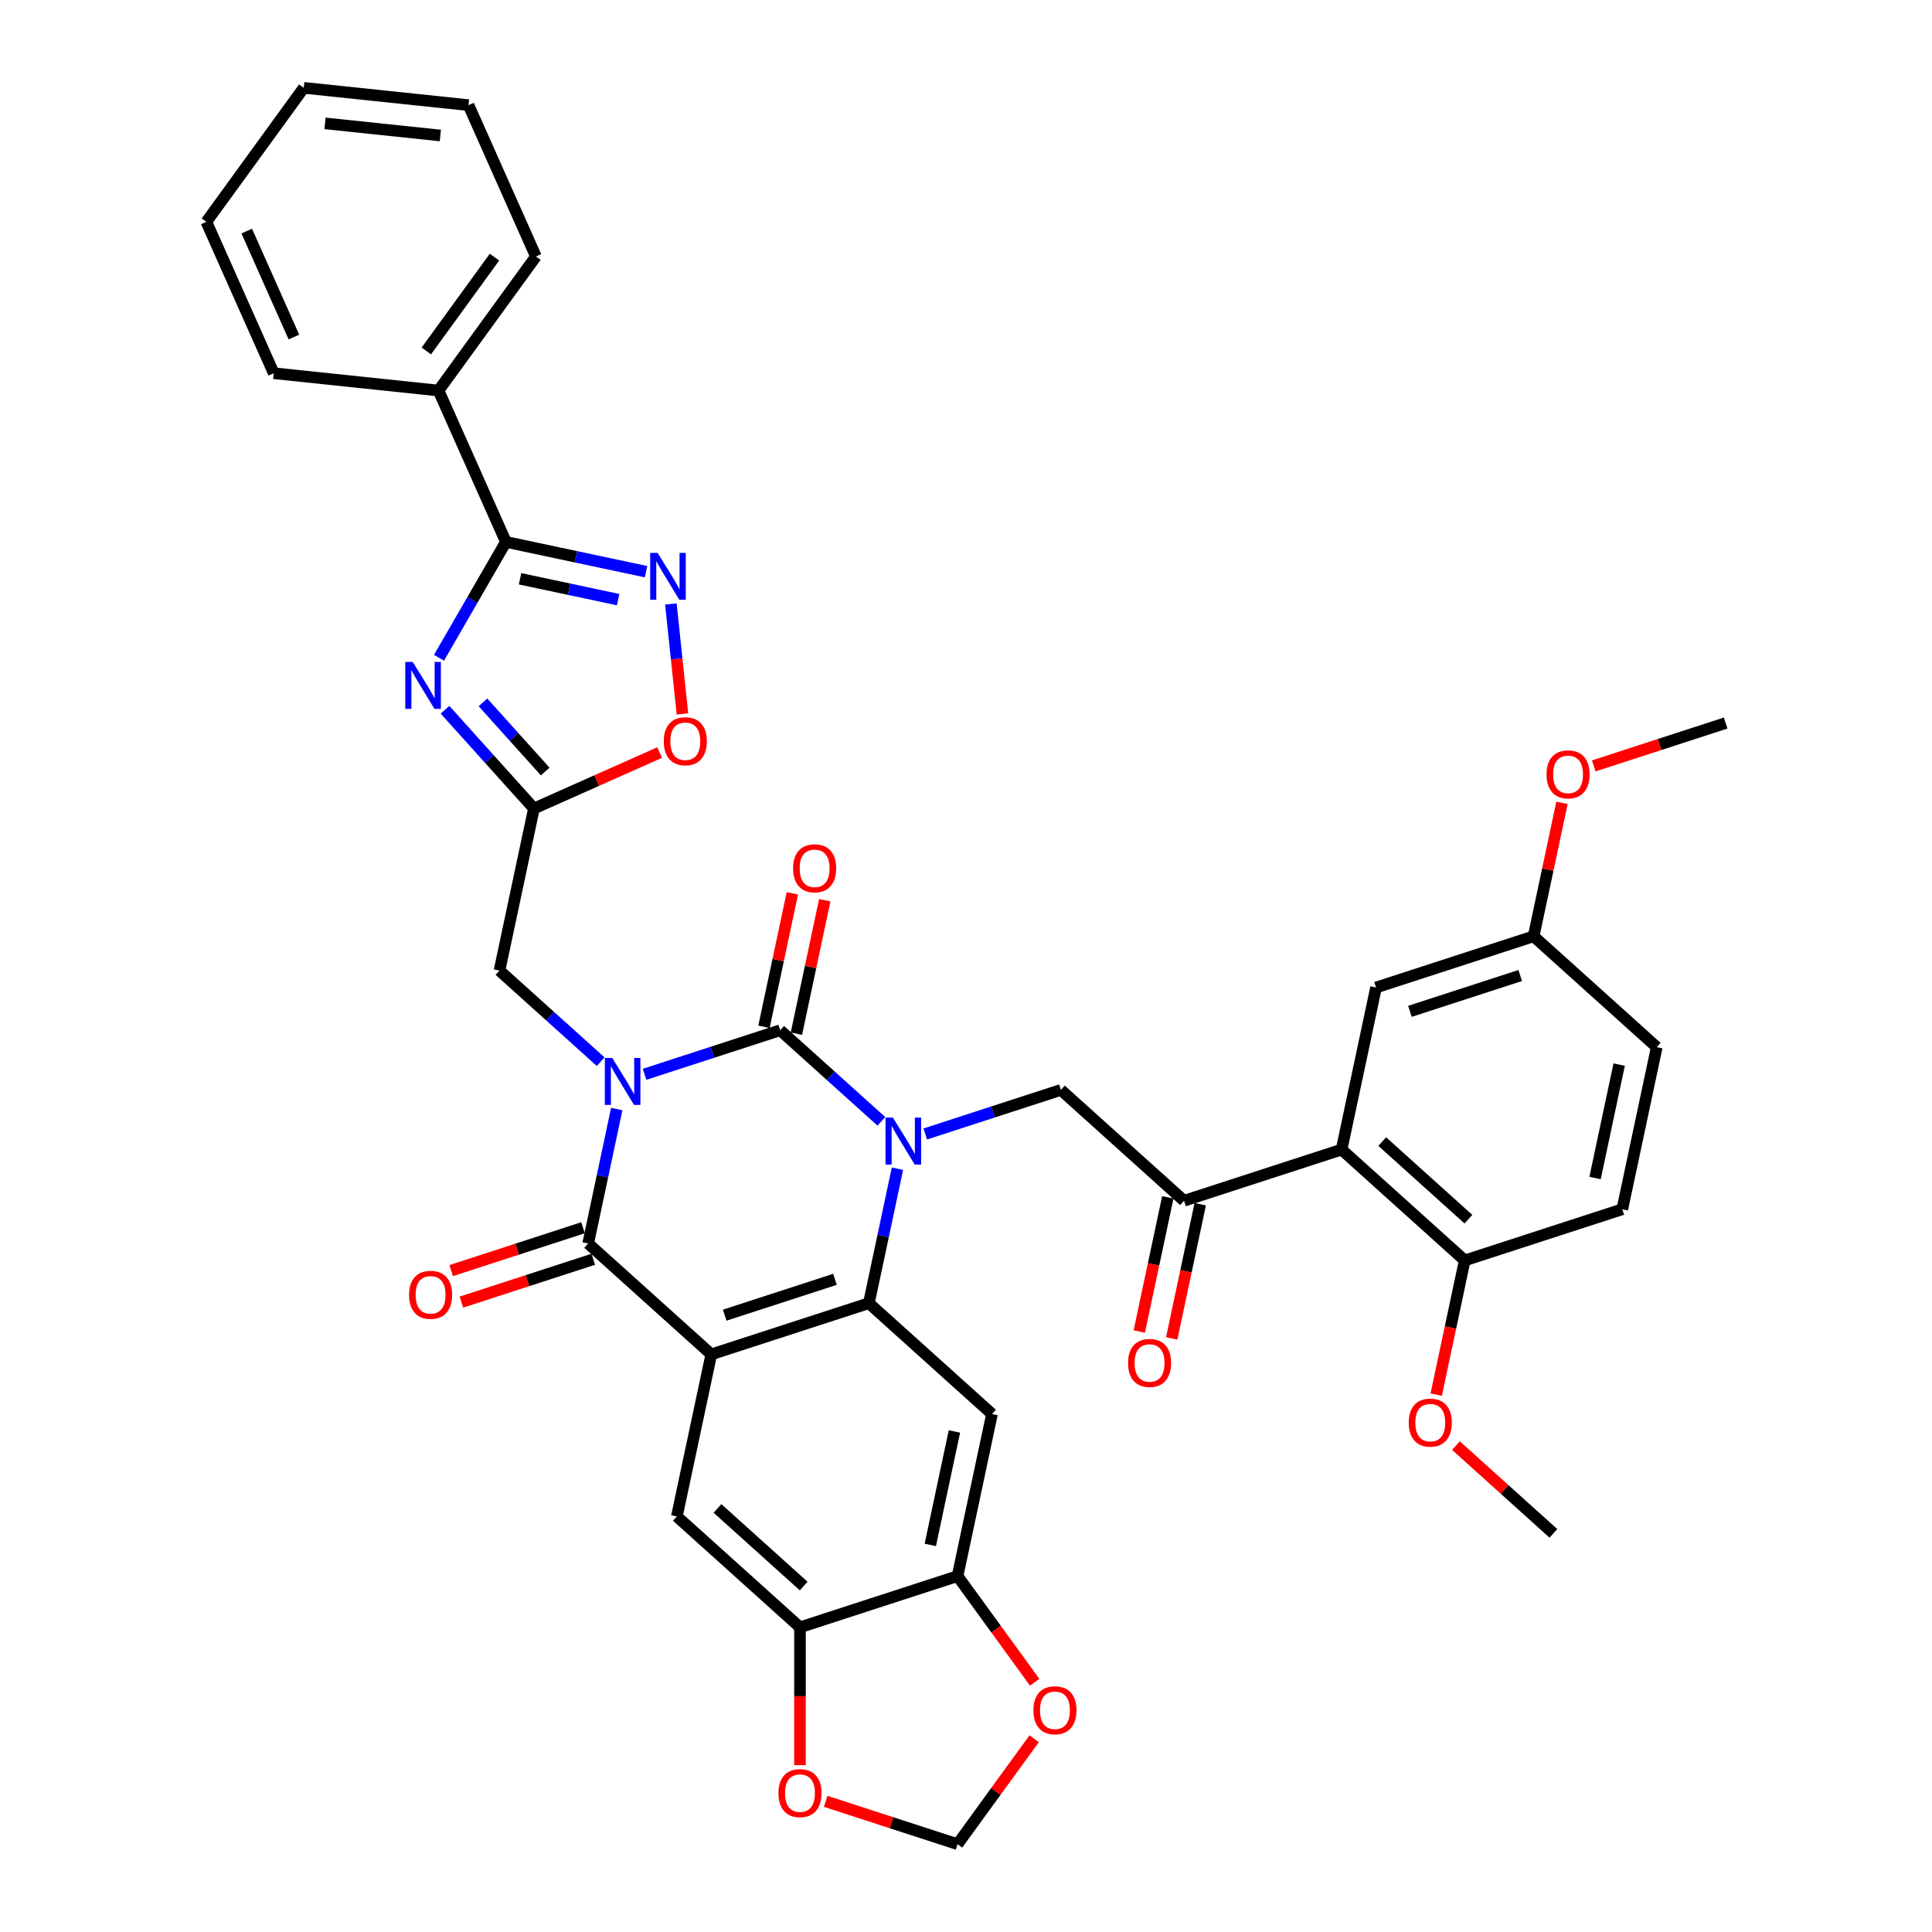 <?xml version='1.0' encoding='iso-8859-1'?>
<svg version='1.1' baseProfile='full'
              xmlns='http://www.w3.org/2000/svg'
                      xmlns:rdkit='http://www.rdkit.org/xml'
                      xmlns:xlink='http://www.w3.org/1999/xlink'
                  xml:space='preserve'
width='1000px' height='1000px' viewBox='0 0 1000 1000'>
<!-- END OF HEADER -->
<rect style='opacity:1.0;fill:#FFFFFF;stroke:none' width='1000' height='1000' x='0' y='0'> </rect>
<path class='bond-0' d='M 333.619,556.063 L 368.723,544.657' style='fill:none;fill-rule:evenodd;stroke:#0000FF;stroke-width:6px;stroke-linecap:butt;stroke-linejoin:miter;stroke-opacity:1' />
<path class='bond-0' d='M 368.723,544.657 L 403.826,533.252' style='fill:none;fill-rule:evenodd;stroke:#000000;stroke-width:6px;stroke-linecap:butt;stroke-linejoin:miter;stroke-opacity:1' />
<path class='bond-3' d='M 319.228,574.04 L 311.832,608.838' style='fill:none;fill-rule:evenodd;stroke:#0000FF;stroke-width:6px;stroke-linecap:butt;stroke-linejoin:miter;stroke-opacity:1' />
<path class='bond-3' d='M 311.832,608.838 L 304.435,643.636' style='fill:none;fill-rule:evenodd;stroke:#000000;stroke-width:6px;stroke-linecap:butt;stroke-linejoin:miter;stroke-opacity:1' />
<path class='bond-14' d='M 310.911,549.529 L 284.723,525.949' style='fill:none;fill-rule:evenodd;stroke:#0000FF;stroke-width:6px;stroke-linecap:butt;stroke-linejoin:miter;stroke-opacity:1' />
<path class='bond-14' d='M 284.723,525.949 L 258.534,502.369' style='fill:none;fill-rule:evenodd;stroke:#000000;stroke-width:6px;stroke-linecap:butt;stroke-linejoin:miter;stroke-opacity:1' />
<path class='bond-1' d='M 403.826,533.252 L 430.014,556.832' style='fill:none;fill-rule:evenodd;stroke:#000000;stroke-width:6px;stroke-linecap:butt;stroke-linejoin:miter;stroke-opacity:1' />
<path class='bond-1' d='M 430.014,556.832 L 456.202,580.411' style='fill:none;fill-rule:evenodd;stroke:#0000FF;stroke-width:6px;stroke-linecap:butt;stroke-linejoin:miter;stroke-opacity:1' />
<path class='bond-18' d='M 412.214,535.035 L 419.556,500.494' style='fill:none;fill-rule:evenodd;stroke:#000000;stroke-width:6px;stroke-linecap:butt;stroke-linejoin:miter;stroke-opacity:1' />
<path class='bond-18' d='M 419.556,500.494 L 426.898,465.953' style='fill:none;fill-rule:evenodd;stroke:#FF0000;stroke-width:6px;stroke-linecap:butt;stroke-linejoin:miter;stroke-opacity:1' />
<path class='bond-18' d='M 395.437,531.469 L 402.779,496.928' style='fill:none;fill-rule:evenodd;stroke:#000000;stroke-width:6px;stroke-linecap:butt;stroke-linejoin:miter;stroke-opacity:1' />
<path class='bond-18' d='M 402.779,496.928 L 410.121,462.387' style='fill:none;fill-rule:evenodd;stroke:#FF0000;stroke-width:6px;stroke-linecap:butt;stroke-linejoin:miter;stroke-opacity:1' />
<path class='bond-10' d='M 478.911,586.946 L 514.014,575.54' style='fill:none;fill-rule:evenodd;stroke:#0000FF;stroke-width:6px;stroke-linecap:butt;stroke-linejoin:miter;stroke-opacity:1' />
<path class='bond-10' d='M 514.014,575.54 L 549.117,564.134' style='fill:none;fill-rule:evenodd;stroke:#000000;stroke-width:6px;stroke-linecap:butt;stroke-linejoin:miter;stroke-opacity:1' />
<path class='bond-39' d='M 464.519,604.922 L 457.123,639.721' style='fill:none;fill-rule:evenodd;stroke:#0000FF;stroke-width:6px;stroke-linecap:butt;stroke-linejoin:miter;stroke-opacity:1' />
<path class='bond-39' d='M 457.123,639.721 L 449.726,674.519' style='fill:none;fill-rule:evenodd;stroke:#000000;stroke-width:6px;stroke-linecap:butt;stroke-linejoin:miter;stroke-opacity:1' />
<path class='bond-2' d='M 368.166,701.02 L 304.435,643.636' style='fill:none;fill-rule:evenodd;stroke:#000000;stroke-width:6px;stroke-linecap:butt;stroke-linejoin:miter;stroke-opacity:1' />
<path class='bond-4' d='M 368.166,701.02 L 449.726,674.519' style='fill:none;fill-rule:evenodd;stroke:#000000;stroke-width:6px;stroke-linecap:butt;stroke-linejoin:miter;stroke-opacity:1' />
<path class='bond-4' d='M 375.1,680.732 L 432.192,662.182' style='fill:none;fill-rule:evenodd;stroke:#000000;stroke-width:6px;stroke-linecap:butt;stroke-linejoin:miter;stroke-opacity:1' />
<path class='bond-12' d='M 368.166,701.02 L 350.335,784.904' style='fill:none;fill-rule:evenodd;stroke:#000000;stroke-width:6px;stroke-linecap:butt;stroke-linejoin:miter;stroke-opacity:1' />
<path class='bond-19' d='M 301.785,635.48 L 267.651,646.571' style='fill:none;fill-rule:evenodd;stroke:#000000;stroke-width:6px;stroke-linecap:butt;stroke-linejoin:miter;stroke-opacity:1' />
<path class='bond-19' d='M 267.651,646.571 L 233.517,657.662' style='fill:none;fill-rule:evenodd;stroke:#FF0000;stroke-width:6px;stroke-linecap:butt;stroke-linejoin:miter;stroke-opacity:1' />
<path class='bond-19' d='M 307.085,651.792 L 272.951,662.883' style='fill:none;fill-rule:evenodd;stroke:#000000;stroke-width:6px;stroke-linecap:butt;stroke-linejoin:miter;stroke-opacity:1' />
<path class='bond-19' d='M 272.951,662.883 L 238.817,673.974' style='fill:none;fill-rule:evenodd;stroke:#FF0000;stroke-width:6px;stroke-linecap:butt;stroke-linejoin:miter;stroke-opacity:1' />
<path class='bond-9' d='M 449.726,674.519 L 513.457,731.902' style='fill:none;fill-rule:evenodd;stroke:#000000;stroke-width:6px;stroke-linecap:butt;stroke-linejoin:miter;stroke-opacity:1' />
<path class='bond-5' d='M 230.336,367.365 L 253.35,392.925' style='fill:none;fill-rule:evenodd;stroke:#0000FF;stroke-width:6px;stroke-linecap:butt;stroke-linejoin:miter;stroke-opacity:1' />
<path class='bond-5' d='M 253.35,392.925 L 276.365,418.485' style='fill:none;fill-rule:evenodd;stroke:#000000;stroke-width:6px;stroke-linecap:butt;stroke-linejoin:miter;stroke-opacity:1' />
<path class='bond-5' d='M 249.986,363.556 L 266.096,381.448' style='fill:none;fill-rule:evenodd;stroke:#0000FF;stroke-width:6px;stroke-linecap:butt;stroke-linejoin:miter;stroke-opacity:1' />
<path class='bond-5' d='M 266.096,381.448 L 282.206,399.34' style='fill:none;fill-rule:evenodd;stroke:#000000;stroke-width:6px;stroke-linecap:butt;stroke-linejoin:miter;stroke-opacity:1' />
<path class='bond-6' d='M 227.23,340.467 L 244.545,310.477' style='fill:none;fill-rule:evenodd;stroke:#0000FF;stroke-width:6px;stroke-linecap:butt;stroke-linejoin:miter;stroke-opacity:1' />
<path class='bond-6' d='M 244.545,310.477 L 261.86,280.486' style='fill:none;fill-rule:evenodd;stroke:#000000;stroke-width:6px;stroke-linecap:butt;stroke-linejoin:miter;stroke-opacity:1' />
<path class='bond-25' d='M 261.86,280.486 L 226.979,202.142' style='fill:none;fill-rule:evenodd;stroke:#000000;stroke-width:6px;stroke-linecap:butt;stroke-linejoin:miter;stroke-opacity:1' />
<path class='bond-40' d='M 261.86,280.486 L 298.125,288.194' style='fill:none;fill-rule:evenodd;stroke:#000000;stroke-width:6px;stroke-linecap:butt;stroke-linejoin:miter;stroke-opacity:1' />
<path class='bond-40' d='M 298.125,288.194 L 334.39,295.903' style='fill:none;fill-rule:evenodd;stroke:#0000FF;stroke-width:6px;stroke-linecap:butt;stroke-linejoin:miter;stroke-opacity:1' />
<path class='bond-40' d='M 269.174,299.575 L 294.559,304.971' style='fill:none;fill-rule:evenodd;stroke:#000000;stroke-width:6px;stroke-linecap:butt;stroke-linejoin:miter;stroke-opacity:1' />
<path class='bond-40' d='M 294.559,304.971 L 319.944,310.367' style='fill:none;fill-rule:evenodd;stroke:#0000FF;stroke-width:6px;stroke-linecap:butt;stroke-linejoin:miter;stroke-opacity:1' />
<path class='bond-7' d='M 276.365,418.485 L 258.534,502.369' style='fill:none;fill-rule:evenodd;stroke:#000000;stroke-width:6px;stroke-linecap:butt;stroke-linejoin:miter;stroke-opacity:1' />
<path class='bond-15' d='M 276.365,418.485 L 308.89,404.004' style='fill:none;fill-rule:evenodd;stroke:#000000;stroke-width:6px;stroke-linecap:butt;stroke-linejoin:miter;stroke-opacity:1' />
<path class='bond-15' d='M 308.89,404.004 L 341.416,389.522' style='fill:none;fill-rule:evenodd;stroke:#FF0000;stroke-width:6px;stroke-linecap:butt;stroke-linejoin:miter;stroke-opacity:1' />
<path class='bond-8' d='M 347.246,312.603 L 350.238,341.071' style='fill:none;fill-rule:evenodd;stroke:#0000FF;stroke-width:6px;stroke-linecap:butt;stroke-linejoin:miter;stroke-opacity:1' />
<path class='bond-8' d='M 350.238,341.071 L 353.23,369.539' style='fill:none;fill-rule:evenodd;stroke:#FF0000;stroke-width:6px;stroke-linecap:butt;stroke-linejoin:miter;stroke-opacity:1' />
<path class='bond-41' d='M 513.457,731.902 L 495.627,815.786' style='fill:none;fill-rule:evenodd;stroke:#000000;stroke-width:6px;stroke-linecap:butt;stroke-linejoin:miter;stroke-opacity:1' />
<path class='bond-41' d='M 494.006,740.919 L 481.524,799.638' style='fill:none;fill-rule:evenodd;stroke:#000000;stroke-width:6px;stroke-linecap:butt;stroke-linejoin:miter;stroke-opacity:1' />
<path class='bond-13' d='M 549.117,564.134 L 612.848,621.518' style='fill:none;fill-rule:evenodd;stroke:#000000;stroke-width:6px;stroke-linecap:butt;stroke-linejoin:miter;stroke-opacity:1' />
<path class='bond-11' d='M 694.408,595.017 L 612.848,621.518' style='fill:none;fill-rule:evenodd;stroke:#000000;stroke-width:6px;stroke-linecap:butt;stroke-linejoin:miter;stroke-opacity:1' />
<path class='bond-22' d='M 694.408,595.017 L 758.139,652.4' style='fill:none;fill-rule:evenodd;stroke:#000000;stroke-width:6px;stroke-linecap:butt;stroke-linejoin:miter;stroke-opacity:1' />
<path class='bond-22' d='M 715.444,590.878 L 760.056,631.047' style='fill:none;fill-rule:evenodd;stroke:#000000;stroke-width:6px;stroke-linecap:butt;stroke-linejoin:miter;stroke-opacity:1' />
<path class='bond-23' d='M 694.408,595.017 L 712.238,511.133' style='fill:none;fill-rule:evenodd;stroke:#000000;stroke-width:6px;stroke-linecap:butt;stroke-linejoin:miter;stroke-opacity:1' />
<path class='bond-17' d='M 350.335,784.904 L 414.066,842.287' style='fill:none;fill-rule:evenodd;stroke:#000000;stroke-width:6px;stroke-linecap:butt;stroke-linejoin:miter;stroke-opacity:1' />
<path class='bond-17' d='M 371.372,780.765 L 415.983,820.933' style='fill:none;fill-rule:evenodd;stroke:#000000;stroke-width:6px;stroke-linecap:butt;stroke-linejoin:miter;stroke-opacity:1' />
<path class='bond-26' d='M 604.459,619.735 L 597.077,654.464' style='fill:none;fill-rule:evenodd;stroke:#000000;stroke-width:6px;stroke-linecap:butt;stroke-linejoin:miter;stroke-opacity:1' />
<path class='bond-26' d='M 597.077,654.464 L 589.695,689.194' style='fill:none;fill-rule:evenodd;stroke:#FF0000;stroke-width:6px;stroke-linecap:butt;stroke-linejoin:miter;stroke-opacity:1' />
<path class='bond-26' d='M 621.236,623.301 L 613.854,658.03' style='fill:none;fill-rule:evenodd;stroke:#000000;stroke-width:6px;stroke-linecap:butt;stroke-linejoin:miter;stroke-opacity:1' />
<path class='bond-26' d='M 613.854,658.03 L 606.472,692.76' style='fill:none;fill-rule:evenodd;stroke:#FF0000;stroke-width:6px;stroke-linecap:butt;stroke-linejoin:miter;stroke-opacity:1' />
<path class='bond-16' d='M 495.627,815.786 L 414.066,842.287' style='fill:none;fill-rule:evenodd;stroke:#000000;stroke-width:6px;stroke-linecap:butt;stroke-linejoin:miter;stroke-opacity:1' />
<path class='bond-20' d='M 495.627,815.786 L 515.59,843.264' style='fill:none;fill-rule:evenodd;stroke:#000000;stroke-width:6px;stroke-linecap:butt;stroke-linejoin:miter;stroke-opacity:1' />
<path class='bond-20' d='M 515.59,843.264 L 535.554,870.741' style='fill:none;fill-rule:evenodd;stroke:#FF0000;stroke-width:6px;stroke-linecap:butt;stroke-linejoin:miter;stroke-opacity:1' />
<path class='bond-21' d='M 414.066,842.287 L 414.066,877.954' style='fill:none;fill-rule:evenodd;stroke:#000000;stroke-width:6px;stroke-linecap:butt;stroke-linejoin:miter;stroke-opacity:1' />
<path class='bond-21' d='M 414.066,877.954 L 414.066,913.62' style='fill:none;fill-rule:evenodd;stroke:#FF0000;stroke-width:6px;stroke-linecap:butt;stroke-linejoin:miter;stroke-opacity:1' />
<path class='bond-42' d='M 535.28,899.968 L 515.453,927.257' style='fill:none;fill-rule:evenodd;stroke:#FF0000;stroke-width:6px;stroke-linecap:butt;stroke-linejoin:miter;stroke-opacity:1' />
<path class='bond-42' d='M 515.453,927.257 L 495.627,954.545' style='fill:none;fill-rule:evenodd;stroke:#000000;stroke-width:6px;stroke-linecap:butt;stroke-linejoin:miter;stroke-opacity:1' />
<path class='bond-24' d='M 427.359,932.364 L 461.493,943.455' style='fill:none;fill-rule:evenodd;stroke:#FF0000;stroke-width:6px;stroke-linecap:butt;stroke-linejoin:miter;stroke-opacity:1' />
<path class='bond-24' d='M 461.493,943.455 L 495.627,954.545' style='fill:none;fill-rule:evenodd;stroke:#000000;stroke-width:6px;stroke-linecap:butt;stroke-linejoin:miter;stroke-opacity:1' />
<path class='bond-27' d='M 758.139,652.4 L 839.7,625.9' style='fill:none;fill-rule:evenodd;stroke:#000000;stroke-width:6px;stroke-linecap:butt;stroke-linejoin:miter;stroke-opacity:1' />
<path class='bond-30' d='M 758.139,652.4 L 750.757,687.13' style='fill:none;fill-rule:evenodd;stroke:#000000;stroke-width:6px;stroke-linecap:butt;stroke-linejoin:miter;stroke-opacity:1' />
<path class='bond-30' d='M 750.757,687.13 L 743.375,721.86' style='fill:none;fill-rule:evenodd;stroke:#FF0000;stroke-width:6px;stroke-linecap:butt;stroke-linejoin:miter;stroke-opacity:1' />
<path class='bond-28' d='M 712.238,511.133 L 793.799,484.632' style='fill:none;fill-rule:evenodd;stroke:#000000;stroke-width:6px;stroke-linecap:butt;stroke-linejoin:miter;stroke-opacity:1' />
<path class='bond-28' d='M 729.773,523.47 L 786.865,504.92' style='fill:none;fill-rule:evenodd;stroke:#000000;stroke-width:6px;stroke-linecap:butt;stroke-linejoin:miter;stroke-opacity:1' />
<path class='bond-32' d='M 226.979,202.142 L 277.387,132.762' style='fill:none;fill-rule:evenodd;stroke:#000000;stroke-width:6px;stroke-linecap:butt;stroke-linejoin:miter;stroke-opacity:1' />
<path class='bond-32' d='M 220.664,181.654 L 255.95,133.088' style='fill:none;fill-rule:evenodd;stroke:#000000;stroke-width:6px;stroke-linecap:butt;stroke-linejoin:miter;stroke-opacity:1' />
<path class='bond-33' d='M 226.979,202.142 L 141.691,193.178' style='fill:none;fill-rule:evenodd;stroke:#000000;stroke-width:6px;stroke-linecap:butt;stroke-linejoin:miter;stroke-opacity:1' />
<path class='bond-44' d='M 839.7,625.9 L 857.53,542.016' style='fill:none;fill-rule:evenodd;stroke:#000000;stroke-width:6px;stroke-linecap:butt;stroke-linejoin:miter;stroke-opacity:1' />
<path class='bond-44' d='M 825.597,609.751 L 838.078,551.032' style='fill:none;fill-rule:evenodd;stroke:#000000;stroke-width:6px;stroke-linecap:butt;stroke-linejoin:miter;stroke-opacity:1' />
<path class='bond-29' d='M 793.799,484.632 L 857.53,542.016' style='fill:none;fill-rule:evenodd;stroke:#000000;stroke-width:6px;stroke-linecap:butt;stroke-linejoin:miter;stroke-opacity:1' />
<path class='bond-31' d='M 793.799,484.632 L 801.141,450.091' style='fill:none;fill-rule:evenodd;stroke:#000000;stroke-width:6px;stroke-linecap:butt;stroke-linejoin:miter;stroke-opacity:1' />
<path class='bond-31' d='M 801.141,450.091 L 808.483,415.55' style='fill:none;fill-rule:evenodd;stroke:#FF0000;stroke-width:6px;stroke-linecap:butt;stroke-linejoin:miter;stroke-opacity:1' />
<path class='bond-34' d='M 753.601,748.253 L 778.82,770.96' style='fill:none;fill-rule:evenodd;stroke:#FF0000;stroke-width:6px;stroke-linecap:butt;stroke-linejoin:miter;stroke-opacity:1' />
<path class='bond-34' d='M 778.82,770.96 L 804.039,793.667' style='fill:none;fill-rule:evenodd;stroke:#000000;stroke-width:6px;stroke-linecap:butt;stroke-linejoin:miter;stroke-opacity:1' />
<path class='bond-35' d='M 824.922,396.429 L 859.056,385.339' style='fill:none;fill-rule:evenodd;stroke:#FF0000;stroke-width:6px;stroke-linecap:butt;stroke-linejoin:miter;stroke-opacity:1' />
<path class='bond-35' d='M 859.056,385.339 L 893.19,374.248' style='fill:none;fill-rule:evenodd;stroke:#000000;stroke-width:6px;stroke-linecap:butt;stroke-linejoin:miter;stroke-opacity:1' />
<path class='bond-37' d='M 277.387,132.762 L 242.506,54.419' style='fill:none;fill-rule:evenodd;stroke:#000000;stroke-width:6px;stroke-linecap:butt;stroke-linejoin:miter;stroke-opacity:1' />
<path class='bond-36' d='M 141.691,193.178 L 106.81,114.834' style='fill:none;fill-rule:evenodd;stroke:#000000;stroke-width:6px;stroke-linecap:butt;stroke-linejoin:miter;stroke-opacity:1' />
<path class='bond-36' d='M 152.128,174.45 L 127.711,119.61' style='fill:none;fill-rule:evenodd;stroke:#000000;stroke-width:6px;stroke-linecap:butt;stroke-linejoin:miter;stroke-opacity:1' />
<path class='bond-38' d='M 106.81,114.834 L 157.218,45.455' style='fill:none;fill-rule:evenodd;stroke:#000000;stroke-width:6px;stroke-linecap:butt;stroke-linejoin:miter;stroke-opacity:1' />
<path class='bond-43' d='M 242.506,54.419 L 157.218,45.455' style='fill:none;fill-rule:evenodd;stroke:#000000;stroke-width:6px;stroke-linecap:butt;stroke-linejoin:miter;stroke-opacity:1' />
<path class='bond-43' d='M 227.92,70.132 L 168.218,63.857' style='fill:none;fill-rule:evenodd;stroke:#000000;stroke-width:6px;stroke-linecap:butt;stroke-linejoin:miter;stroke-opacity:1' />
<path  class='atom-0' d='M 316.897 547.609
L 324.855 560.473
Q 325.644 561.742, 326.913 564.04
Q 328.182 566.339, 328.251 566.476
L 328.251 547.609
L 331.475 547.609
L 331.475 571.896
L 328.148 571.896
L 319.607 557.831
Q 318.612 556.185, 317.548 554.298
Q 316.519 552.411, 316.211 551.828
L 316.211 571.896
L 313.055 571.896
L 313.055 547.609
L 316.897 547.609
' fill='#0000FF'/>
<path  class='atom-2' d='M 462.188 578.492
L 470.146 591.355
Q 470.935 592.625, 472.204 594.923
Q 473.474 597.221, 473.542 597.358
L 473.542 578.492
L 476.767 578.492
L 476.767 602.778
L 473.439 602.778
L 464.898 588.714
Q 463.903 587.067, 462.84 585.181
Q 461.811 583.294, 461.502 582.711
L 461.502 602.778
L 458.346 602.778
L 458.346 578.492
L 462.188 578.492
' fill='#0000FF'/>
<path  class='atom-6' d='M 213.613 342.611
L 221.571 355.475
Q 222.36 356.744, 223.629 359.042
Q 224.899 361.341, 224.967 361.478
L 224.967 342.611
L 228.192 342.611
L 228.192 366.898
L 224.864 366.898
L 216.323 352.834
Q 215.328 351.187, 214.265 349.3
Q 213.235 347.414, 212.927 346.83
L 212.927 366.898
L 209.771 366.898
L 209.771 342.611
L 213.613 342.611
' fill='#0000FF'/>
<path  class='atom-9' d='M 340.376 286.173
L 348.334 299.036
Q 349.123 300.306, 350.392 302.604
Q 351.661 304.902, 351.73 305.039
L 351.73 286.173
L 354.955 286.173
L 354.955 310.459
L 351.627 310.459
L 343.086 296.395
Q 342.091 294.749, 341.027 292.862
Q 339.998 290.975, 339.69 290.392
L 339.69 310.459
L 336.534 310.459
L 336.534 286.173
L 340.376 286.173
' fill='#0000FF'/>
<path  class='atom-16' d='M 343.56 383.673
Q 343.56 377.841, 346.441 374.582
Q 349.323 371.324, 354.708 371.324
Q 360.094 371.324, 362.975 374.582
Q 365.857 377.841, 365.857 383.673
Q 365.857 389.573, 362.941 392.935
Q 360.025 396.262, 354.708 396.262
Q 349.357 396.262, 346.441 392.935
Q 343.56 389.607, 343.56 383.673
M 354.708 393.518
Q 358.413 393.518, 360.403 391.048
Q 362.427 388.544, 362.427 383.673
Q 362.427 378.905, 360.403 376.503
Q 358.413 374.068, 354.708 374.068
Q 351.004 374.068, 348.98 376.469
Q 346.99 378.87, 346.99 383.673
Q 346.99 388.578, 348.98 391.048
Q 351.004 393.518, 354.708 393.518
' fill='#FF0000'/>
<path  class='atom-19' d='M 410.507 449.436
Q 410.507 443.605, 413.389 440.346
Q 416.27 437.087, 421.656 437.087
Q 427.041 437.087, 429.923 440.346
Q 432.804 443.605, 432.804 449.436
Q 432.804 455.336, 429.889 458.698
Q 426.973 462.026, 421.656 462.026
Q 416.304 462.026, 413.389 458.698
Q 410.507 455.371, 410.507 449.436
M 421.656 459.281
Q 425.361 459.281, 427.35 456.812
Q 429.374 454.307, 429.374 449.436
Q 429.374 444.668, 427.35 442.267
Q 425.361 439.831, 421.656 439.831
Q 417.951 439.831, 415.927 442.233
Q 413.938 444.634, 413.938 449.436
Q 413.938 454.342, 415.927 456.812
Q 417.951 459.281, 421.656 459.281
' fill='#FF0000'/>
<path  class='atom-20' d='M 211.726 670.206
Q 211.726 664.374, 214.607 661.115
Q 217.489 657.856, 222.874 657.856
Q 228.26 657.856, 231.141 661.115
Q 234.023 664.374, 234.023 670.206
Q 234.023 676.106, 231.107 679.467
Q 228.191 682.795, 222.874 682.795
Q 217.523 682.795, 214.607 679.467
Q 211.726 676.14, 211.726 670.206
M 222.874 680.051
Q 226.579 680.051, 228.569 677.581
Q 230.592 675.077, 230.592 670.206
Q 230.592 665.437, 228.569 663.036
Q 226.579 660.601, 222.874 660.601
Q 219.17 660.601, 217.146 663.002
Q 215.156 665.403, 215.156 670.206
Q 215.156 675.111, 217.146 677.581
Q 219.17 680.051, 222.874 680.051
' fill='#FF0000'/>
<path  class='atom-21' d='M 534.885 885.234
Q 534.885 879.403, 537.767 876.144
Q 540.648 872.885, 546.034 872.885
Q 551.42 872.885, 554.301 876.144
Q 557.183 879.403, 557.183 885.234
Q 557.183 891.135, 554.267 894.496
Q 551.351 897.824, 546.034 897.824
Q 540.683 897.824, 537.767 894.496
Q 534.885 891.169, 534.885 885.234
M 546.034 895.079
Q 549.739 895.079, 551.728 892.61
Q 553.752 890.105, 553.752 885.234
Q 553.752 880.466, 551.728 878.065
Q 549.739 875.63, 546.034 875.63
Q 542.329 875.63, 540.305 878.031
Q 538.316 880.432, 538.316 885.234
Q 538.316 890.14, 540.305 892.61
Q 542.329 895.079, 546.034 895.079
' fill='#FF0000'/>
<path  class='atom-22' d='M 402.918 928.113
Q 402.918 922.282, 405.799 919.023
Q 408.68 915.764, 414.066 915.764
Q 419.452 915.764, 422.333 919.023
Q 425.215 922.282, 425.215 928.113
Q 425.215 934.014, 422.299 937.375
Q 419.383 940.703, 414.066 940.703
Q 408.715 940.703, 405.799 937.375
Q 402.918 934.048, 402.918 928.113
M 414.066 937.958
Q 417.771 937.958, 419.76 935.489
Q 421.784 932.984, 421.784 928.113
Q 421.784 923.345, 419.76 920.944
Q 417.771 918.508, 414.066 918.508
Q 410.361 918.508, 408.337 920.91
Q 406.348 923.311, 406.348 928.113
Q 406.348 933.019, 408.337 935.489
Q 410.361 937.958, 414.066 937.958
' fill='#FF0000'/>
<path  class='atom-27' d='M 583.869 705.47
Q 583.869 699.639, 586.75 696.38
Q 589.632 693.121, 595.017 693.121
Q 600.403 693.121, 603.285 696.38
Q 606.166 699.639, 606.166 705.47
Q 606.166 711.37, 603.25 714.732
Q 600.334 718.059, 595.017 718.059
Q 589.666 718.059, 586.75 714.732
Q 583.869 711.405, 583.869 705.47
M 595.017 715.315
Q 598.722 715.315, 600.712 712.845
Q 602.736 710.341, 602.736 705.47
Q 602.736 700.702, 600.712 698.301
Q 598.722 695.865, 595.017 695.865
Q 591.313 695.865, 589.289 698.266
Q 587.299 700.668, 587.299 705.47
Q 587.299 710.375, 589.289 712.845
Q 591.313 715.315, 595.017 715.315
' fill='#FF0000'/>
<path  class='atom-31' d='M 729.16 736.353
Q 729.16 730.521, 732.042 727.262
Q 734.923 724.004, 740.309 724.004
Q 745.694 724.004, 748.576 727.262
Q 751.457 730.521, 751.457 736.353
Q 751.457 742.253, 748.542 745.615
Q 745.626 748.942, 740.309 748.942
Q 734.957 748.942, 732.042 745.615
Q 729.16 742.287, 729.16 736.353
M 740.309 746.198
Q 744.013 746.198, 746.003 743.728
Q 748.027 741.224, 748.027 736.353
Q 748.027 731.585, 746.003 729.183
Q 744.013 726.748, 740.309 726.748
Q 736.604 726.748, 734.58 729.149
Q 732.591 731.55, 732.591 736.353
Q 732.591 741.258, 734.58 743.728
Q 736.604 746.198, 740.309 746.198
' fill='#FF0000'/>
<path  class='atom-32' d='M 800.481 400.817
Q 800.481 394.985, 803.362 391.727
Q 806.243 388.468, 811.629 388.468
Q 817.015 388.468, 819.896 391.727
Q 822.778 394.985, 822.778 400.817
Q 822.778 406.717, 819.862 410.079
Q 816.946 413.406, 811.629 413.406
Q 806.278 413.406, 803.362 410.079
Q 800.481 406.751, 800.481 400.817
M 811.629 410.662
Q 815.334 410.662, 817.323 408.192
Q 819.347 405.688, 819.347 400.817
Q 819.347 396.049, 817.323 393.648
Q 815.334 391.212, 811.629 391.212
Q 807.924 391.212, 805.9 393.613
Q 803.911 396.014, 803.911 400.817
Q 803.911 405.722, 805.9 408.192
Q 807.924 410.662, 811.629 410.662
' fill='#FF0000'/>
</svg>
